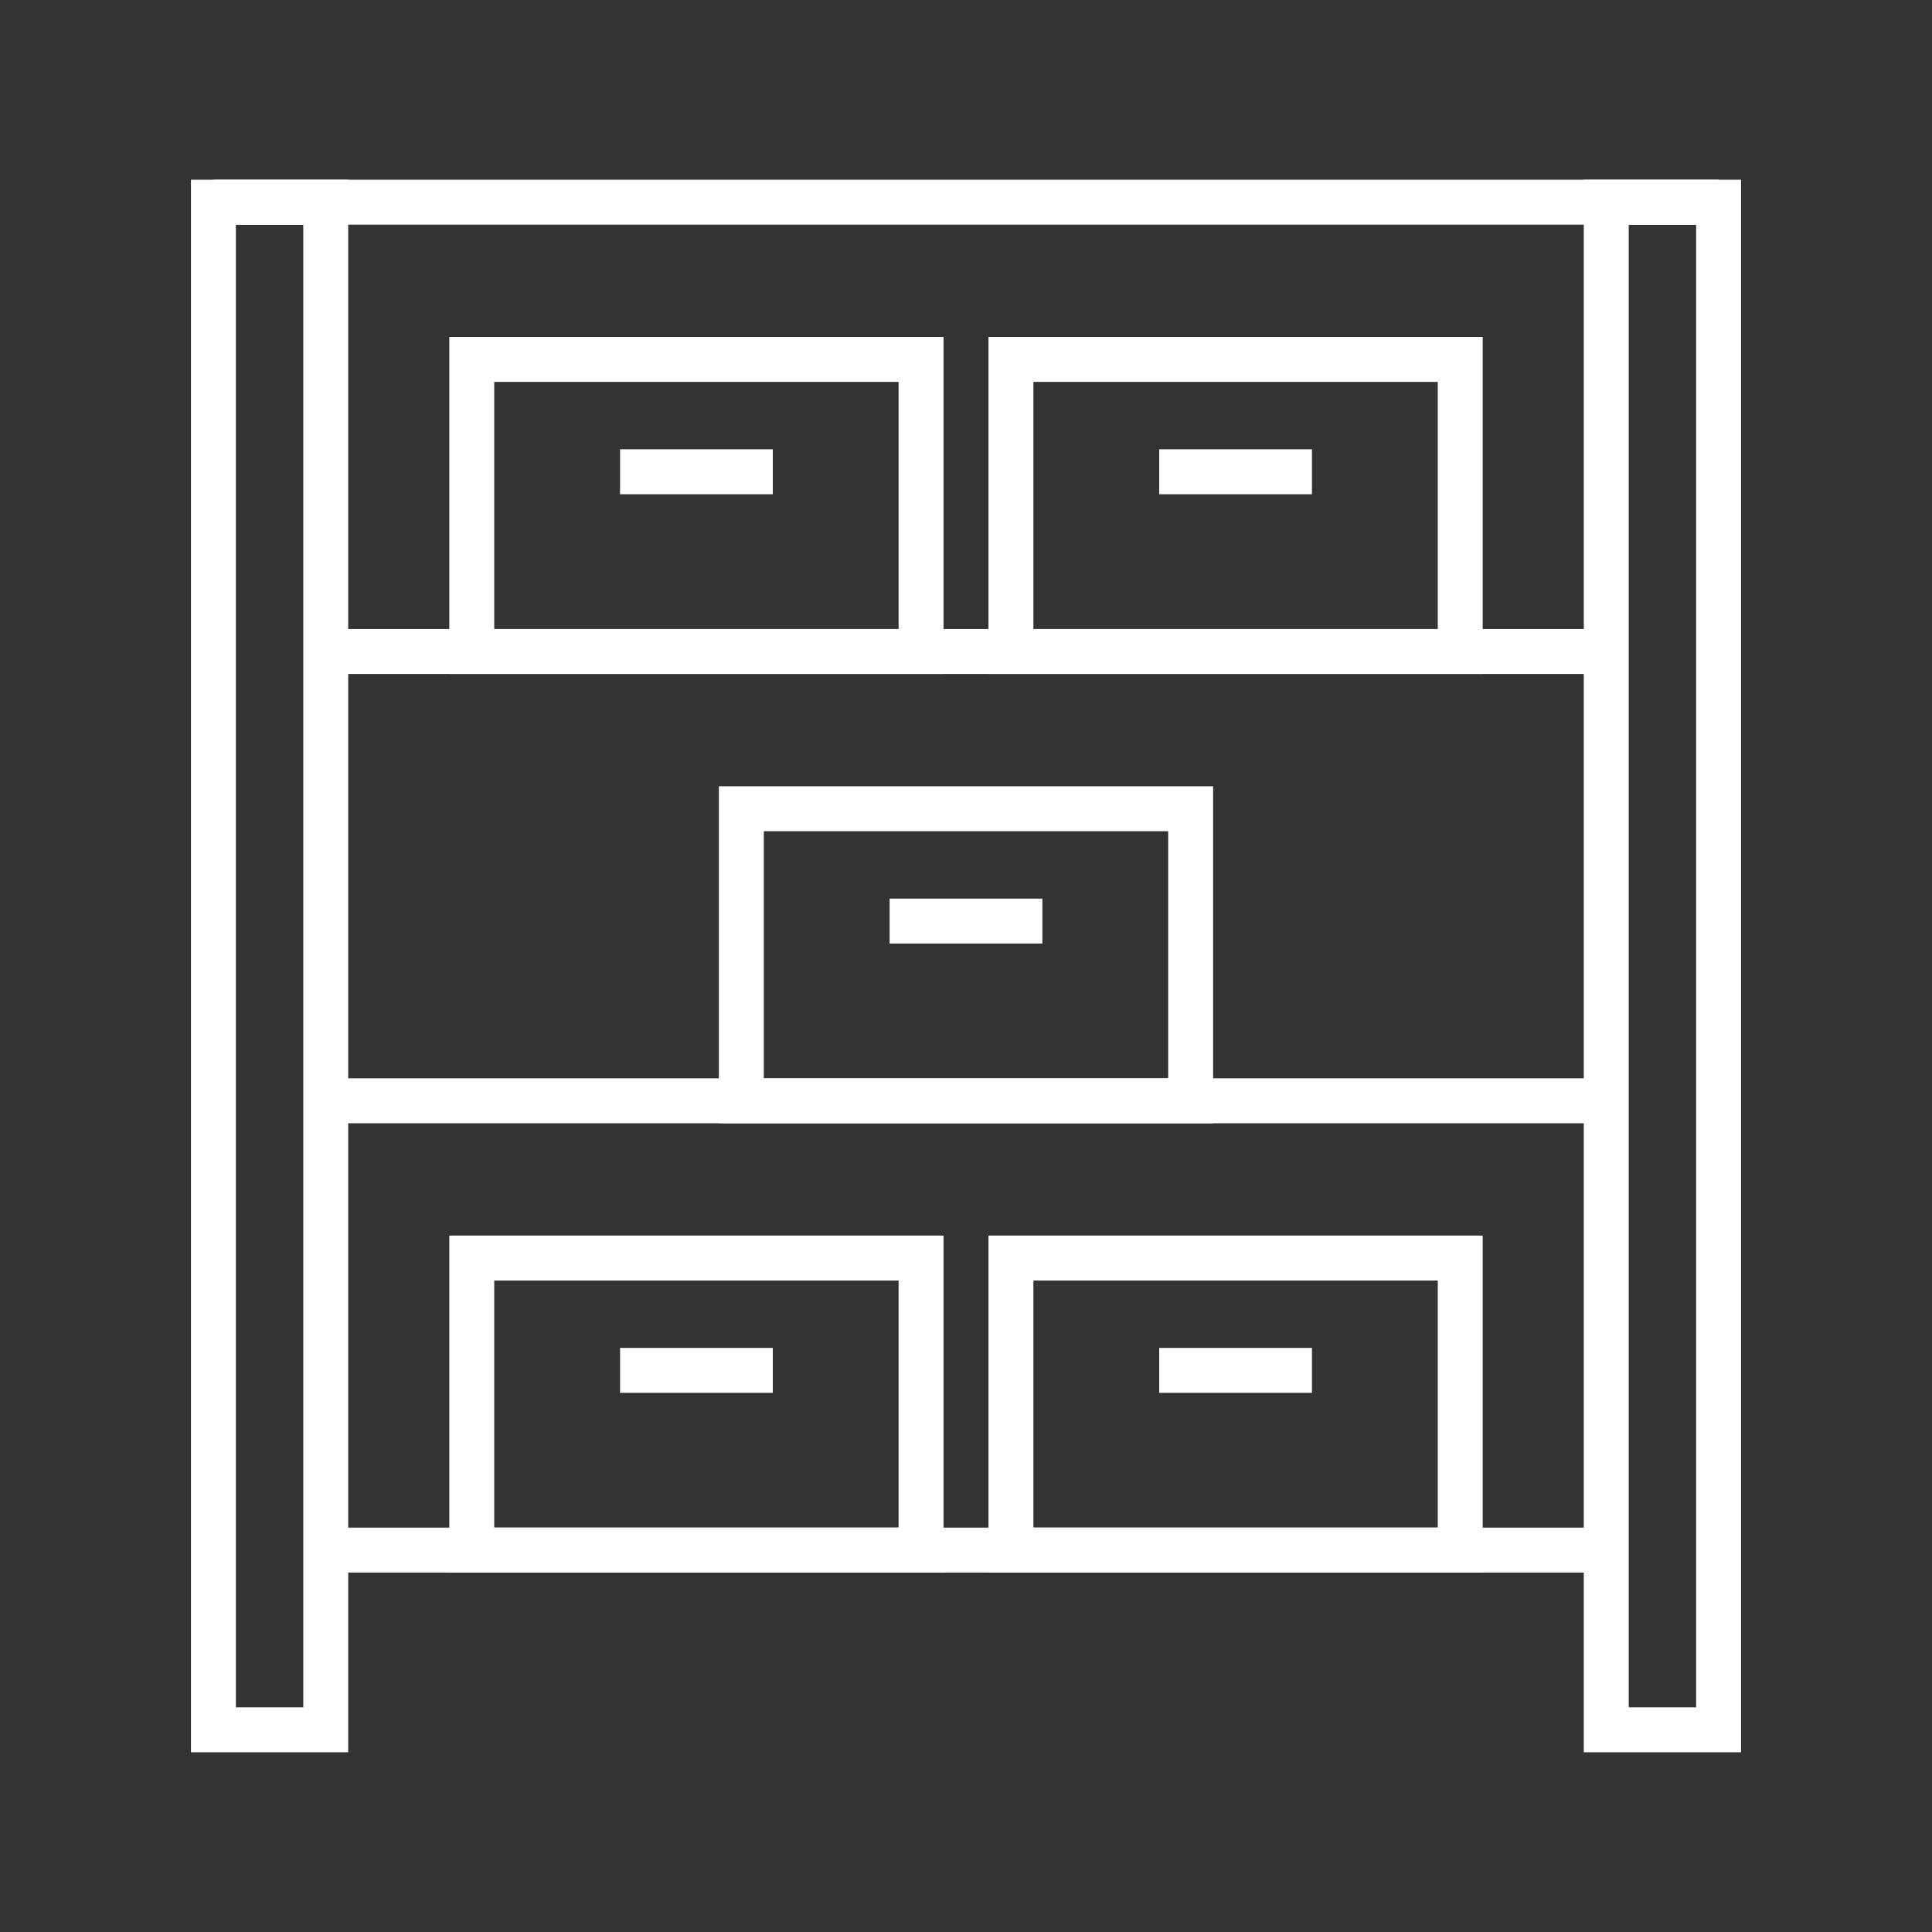 <svg xmlns="http://www.w3.org/2000/svg" width="86" height="86" viewBox="0 0 86 86" fill="none"><rect x="0" y="0" width="86" height="86" fill="#333333" stroke="none"/><path d="M14.5 9H9.5V77H14.5V9Z" stroke="white" stroke-width="2" stroke-miterlimit="10"></path><path d="M76.5 9H71.5V77H76.5V9Z" stroke="white" stroke-width="2" stroke-miterlimit="10"></path><path d="M9.5 9H76.5" stroke="white" stroke-width="2" stroke-miterlimit="10"></path><path d="M14 29H72" stroke="white" stroke-width="2" stroke-miterlimit="10"></path><path d="M41 16H21V29H41V16Z" stroke="white" stroke-width="2" stroke-miterlimit="10"></path><path d="M27.6 21H34.4" stroke="white" stroke-width="2" stroke-miterlimit="10"></path><path d="M65 16H45V29H65V16Z" stroke="white" stroke-width="2" stroke-miterlimit="10"></path><path d="M51.6 21H58.4" stroke="white" stroke-width="2" stroke-miterlimit="10"></path><path d="M14 49H72" stroke="white" stroke-width="2" stroke-miterlimit="10"></path><path d="M53 36H33V49H53V36Z" stroke="white" stroke-width="2" stroke-miterlimit="10"></path><path d="M39.6 41H46.4" stroke="white" stroke-width="2" stroke-miterlimit="10"></path><path d="M14 69H72" stroke="white" stroke-width="2" stroke-miterlimit="10"></path><path d="M41 56H21V69H41V56Z" stroke="white" stroke-width="2" stroke-miterlimit="10"></path><path d="M27.6 61H34.4" stroke="white" stroke-width="2" stroke-miterlimit="10"></path><path d="M65 56H45V69H65V56Z" stroke="white" stroke-width="2" stroke-miterlimit="10"></path><path d="M51.6 61H58.4" stroke="white" stroke-width="2" stroke-miterlimit="10"></path></svg>